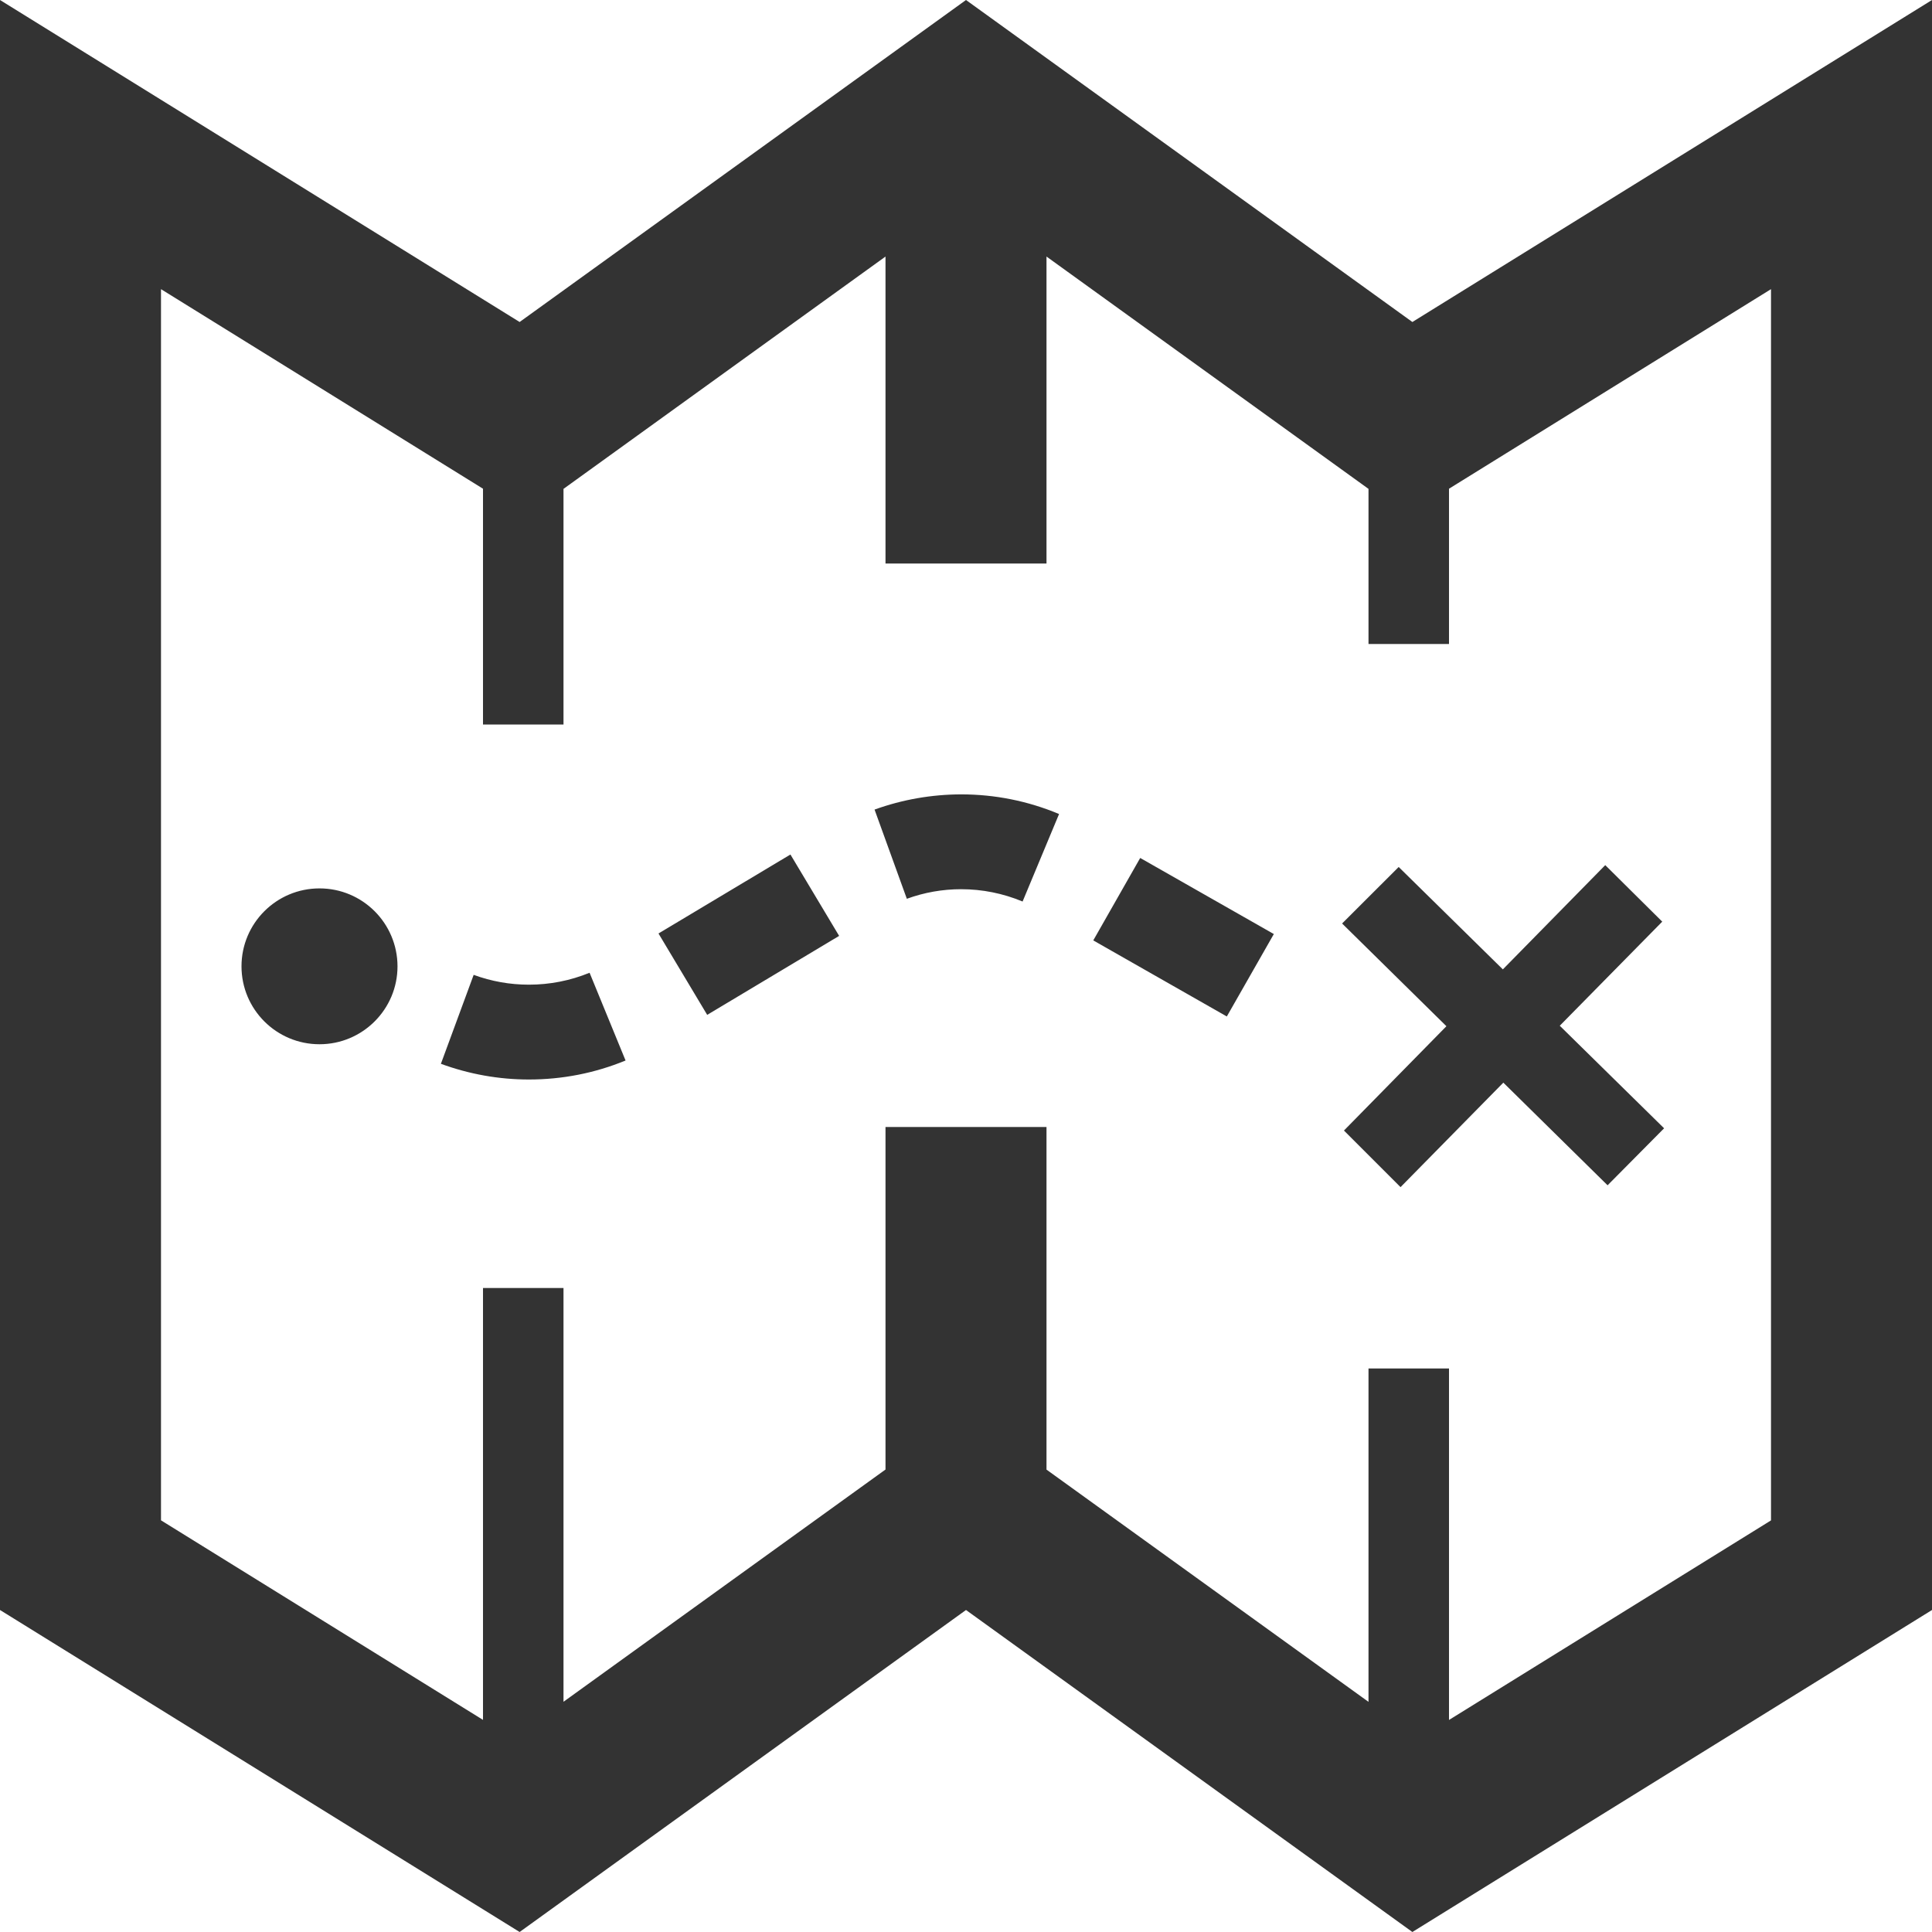 <?xml version="1.0" encoding="utf-8"?>
<!-- Generator: Adobe Illustrator 21.1.0, SVG Export Plug-In . SVG Version: 6.00 Build 0)  -->
<svg version="1.1" id="Layer_1" xmlns="http://www.w3.org/2000/svg" xmlns:xlink="http://www.w3.org/1999/xlink" x="0px" y="0px"
	 viewBox="0 0 24 24" style="enable-background:new 0 0 24 24;" xml:space="preserve">
<style type="text/css">
	.st0{fill:#333333;}
</style>
<path class="st0" d="M6.57,13.41c-0.373,0-0.741-0.066-1.093-0.195l0.407-1.105c0.221,0.081,0.451,0.122,0.686,0.122
	c0.26,0,0.514-0.05,0.754-0.148l0.447,1.09C7.389,13.331,6.985,13.41,6.57,13.41z M15.24,12.627l-1.659-0.945l0.583-1.024
	l1.66,0.945L15.24,12.627z M8.785,12.607L8.18,11.596l1.639-0.981l0.605,1.011L8.785,12.607z M12.703,11.199
	c-0.243-0.101-0.5-0.153-0.764-0.153c-0.23,0-0.457,0.04-0.674,0.119l-0.401-1.108c0.346-0.125,0.708-0.188,1.075-0.189
	c0.42,0,0.83,0.082,1.217,0.244C13.156,10.112,12.703,11.199,12.703,11.199z M3.969,11.036C3.434,11.036,3,11.469,3,12.004
	c0,0.535,0.434,0.968,0.969,0.968s0.969-0.434,0.969-0.968C4.937,11.469,4.504,11.036,3.969,11.036z M17.545,4L12,0L6.455,4L0,0v20
	l6.455,4L12,20l5.545,4L24,20V0C24,0,17.545,4,17.545,4z M22,18.887l-4,2.479V17h-1v4.141l-4-2.885V14h-2v4.255L7,21.14V16H6v5.365
	l-4-2.479V3.592l4,2.479V9h1V6.073l4-2.886V7h2V3.187l4,2.886V8h1V6.071l4-2.479C22,3.592,22,18.887,22,18.887z M20.672,14.016
	l-1.296-1.274l1.273-1.293l-0.708-0.702l-1.272,1.295l-1.294-1.272l-0.703,0.702l1.296,1.276l-1.273,1.296l0.703,0.703l1.277-1.298
	l1.295,1.275C19.97,14.724,20.672,14.016,20.672,14.016z"/>
</svg>
